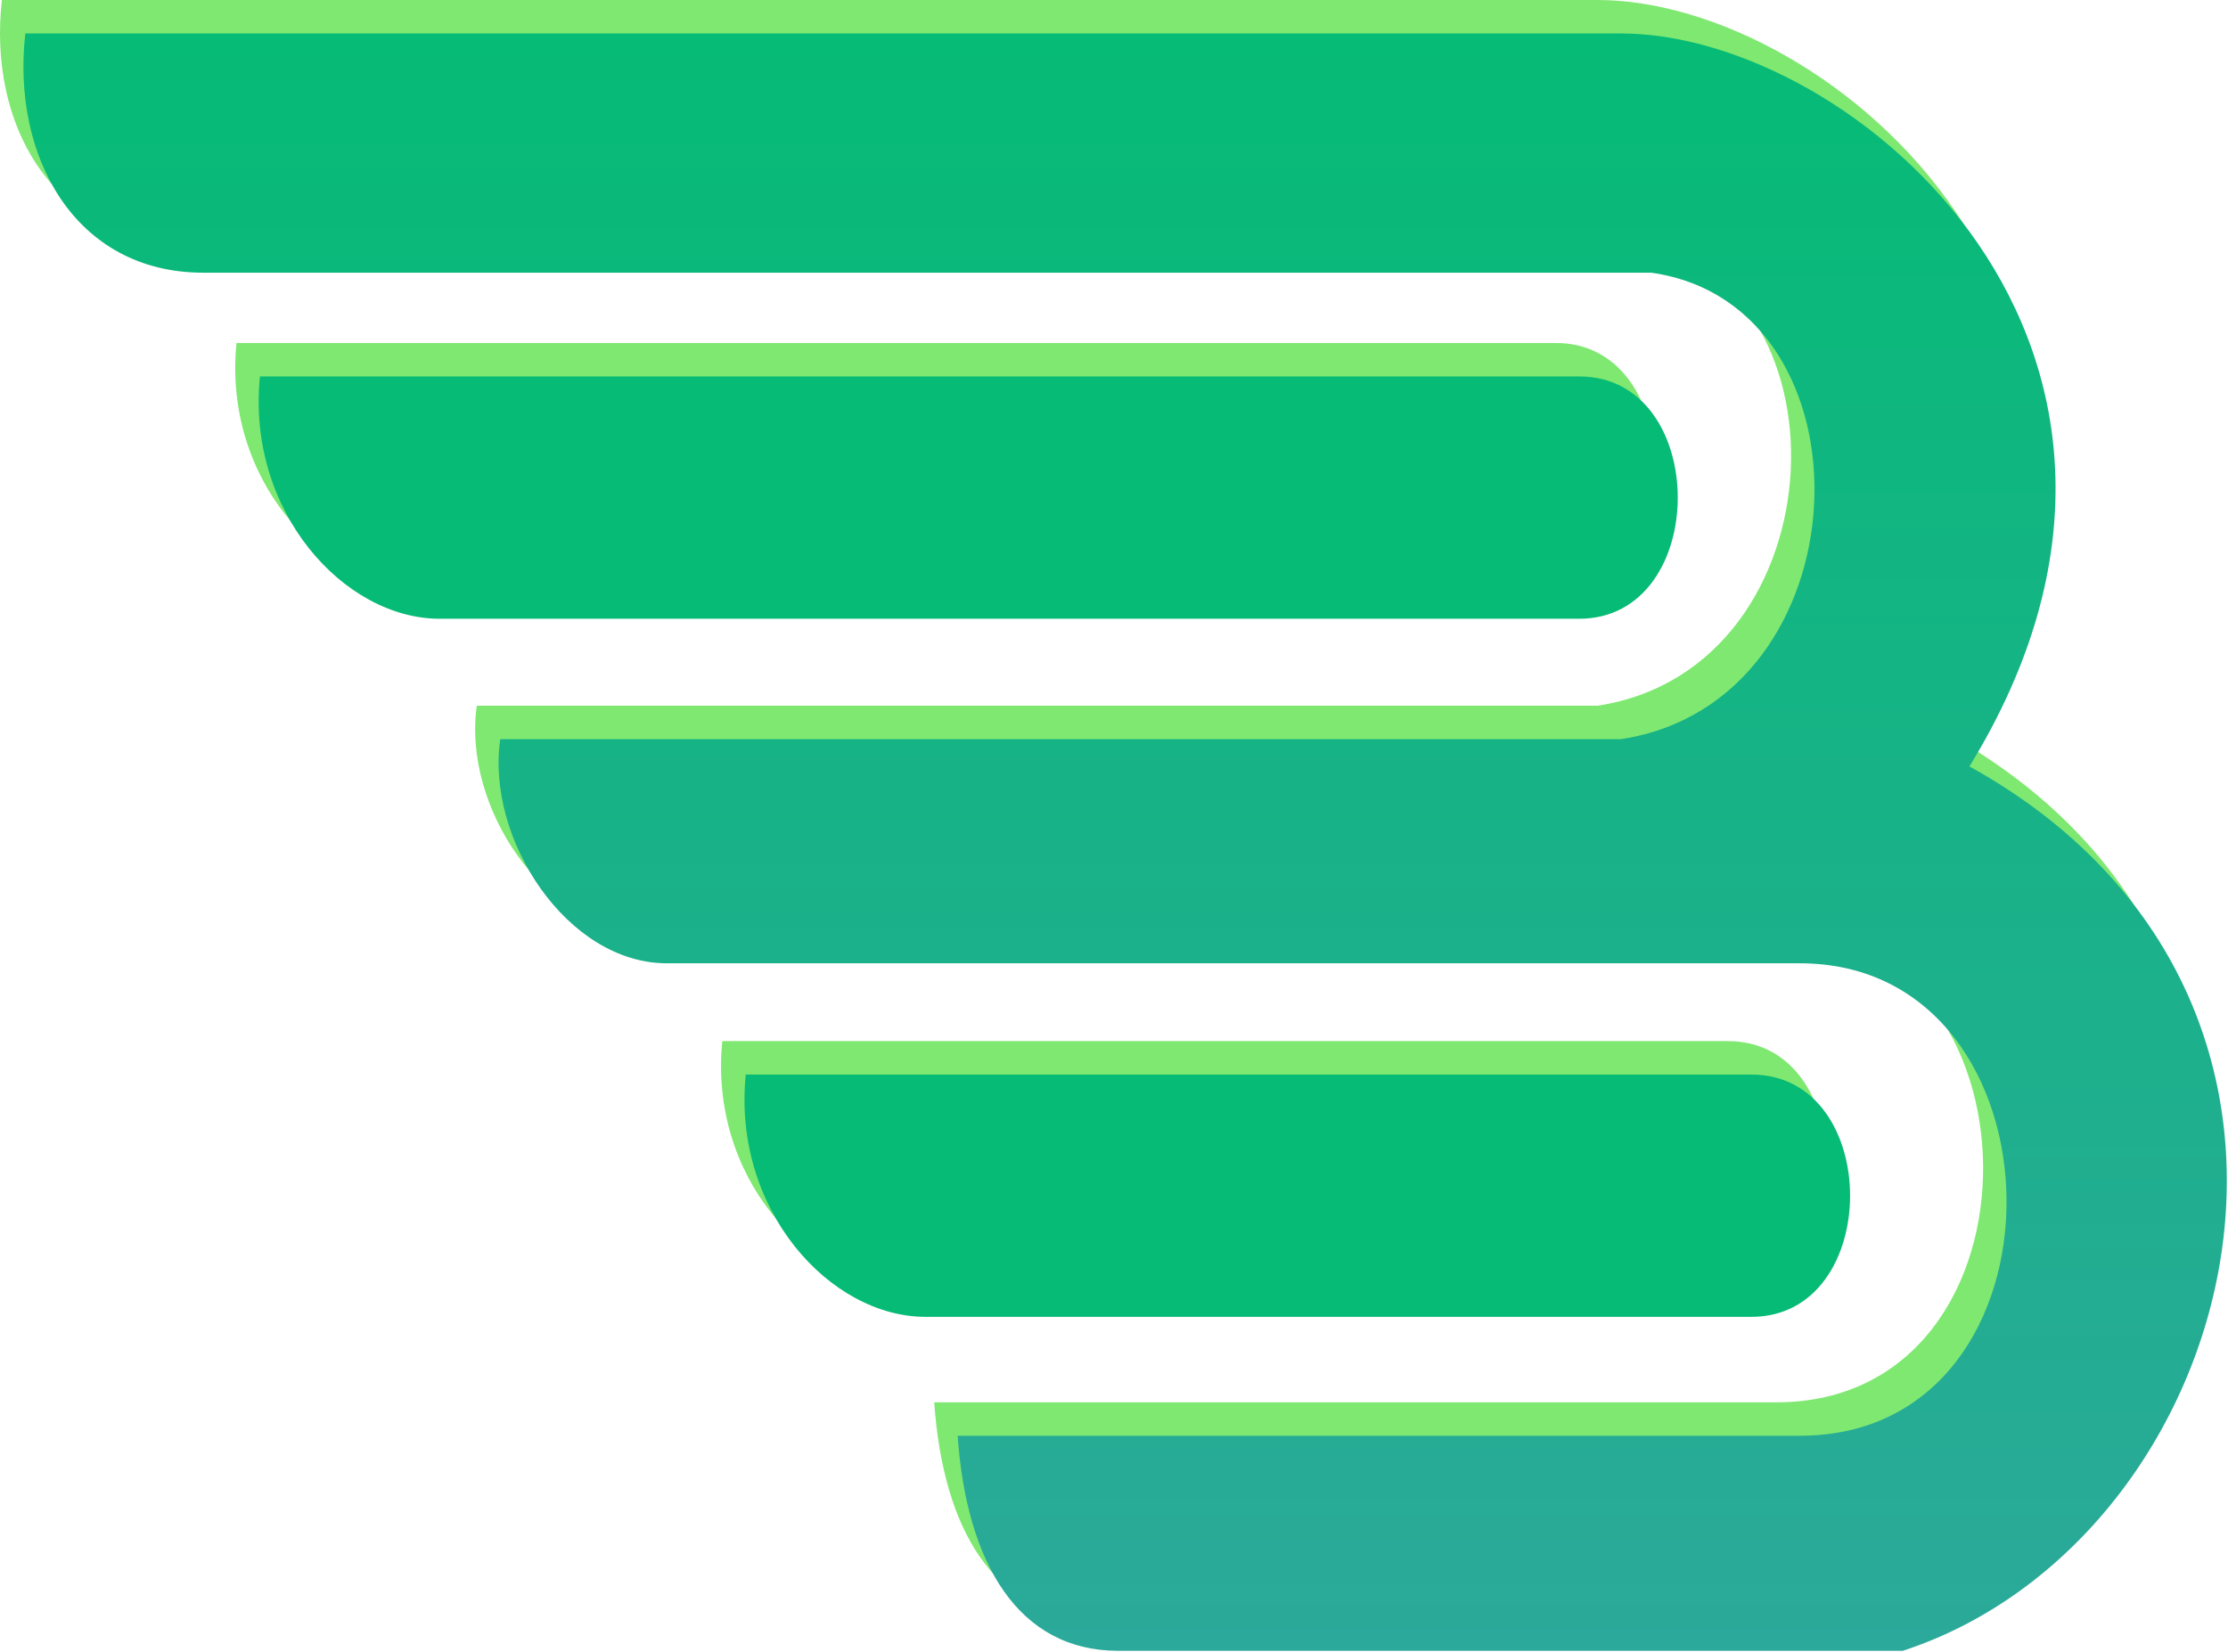 <svg width="666" height="494" viewBox="0 0 666 494" fill="none" xmlns="http://www.w3.org/2000/svg">
<path fill-rule="evenodd" clip-rule="evenodd" d="M0.57 0H477.573C547.058 0 658.005 94.709 581.718 219.14C707.549 288.851 663.243 450.365 561.792 483.55H327.256C297.442 483.55 281.911 457.409 279.262 419.258H531C614.451 419.258 612.344 278 531 278H192.334C162.521 278 138.2 240.842 142.534 210.983H477.573C551.107 199.756 554.914 81.254 486.633 71.532H53.786C15.364 71.532 -3.614 36.676 0.57 0Z" fill="#7FE871"/>
<path fill-rule="evenodd" clip-rule="evenodd" d="M215.916 311.268H516.551C555.861 311.268 555.861 383.703 516.551 383.703H269.644C241.125 383.703 211.868 351.692 215.916 311.268Z" fill="#7FE871"/>
<path fill-rule="evenodd" clip-rule="evenodd" d="M70.698 102.543H465.048C504.343 102.543 504.343 174.993 465.048 174.993H124.426C95.906 174.993 66.635 142.967 70.698 102.543Z" fill="#7FE871"/>
<path fill-rule="evenodd" clip-rule="evenodd" d="M7.57 10H484.573C554.058 10 665.005 104.708 588.718 229.14C714.549 298.851 670.243 460.365 568.792 493.55H334.256C304.442 493.55 288.911 467.409 286.262 429.258H538C621.451 429.258 619.344 288 538 288H199.334C169.521 288 145.2 250.842 149.534 220.983H484.573C558.107 209.756 561.914 91.254 493.633 81.532H60.786C22.363 81.532 3.386 46.676 7.57 10Z" fill="url(#paint0_linear_2005_812)"/>
<path fill-rule="evenodd" clip-rule="evenodd" d="M222.916 321.268H523.551C562.861 321.268 562.861 393.703 523.551 393.703H276.644C248.125 393.703 218.868 361.692 222.916 321.268Z" fill="#06BB76"/>
<path fill-rule="evenodd" clip-rule="evenodd" d="M77.698 112.543H472.048C511.343 112.543 511.343 184.993 472.048 184.993H131.426C102.906 184.993 73.635 152.967 77.698 112.543Z" fill="#06BB76"/>
<defs>
<linearGradient id="paint0_linear_2005_812" x1="336.325" y1="10" x2="336.325" y2="493.55" gradientUnits="userSpaceOnUse">
<stop stop-color="#06BB76"/>
<stop offset="1" stop-color="#2BA99A"/>
</linearGradient>
</defs>
</svg>
